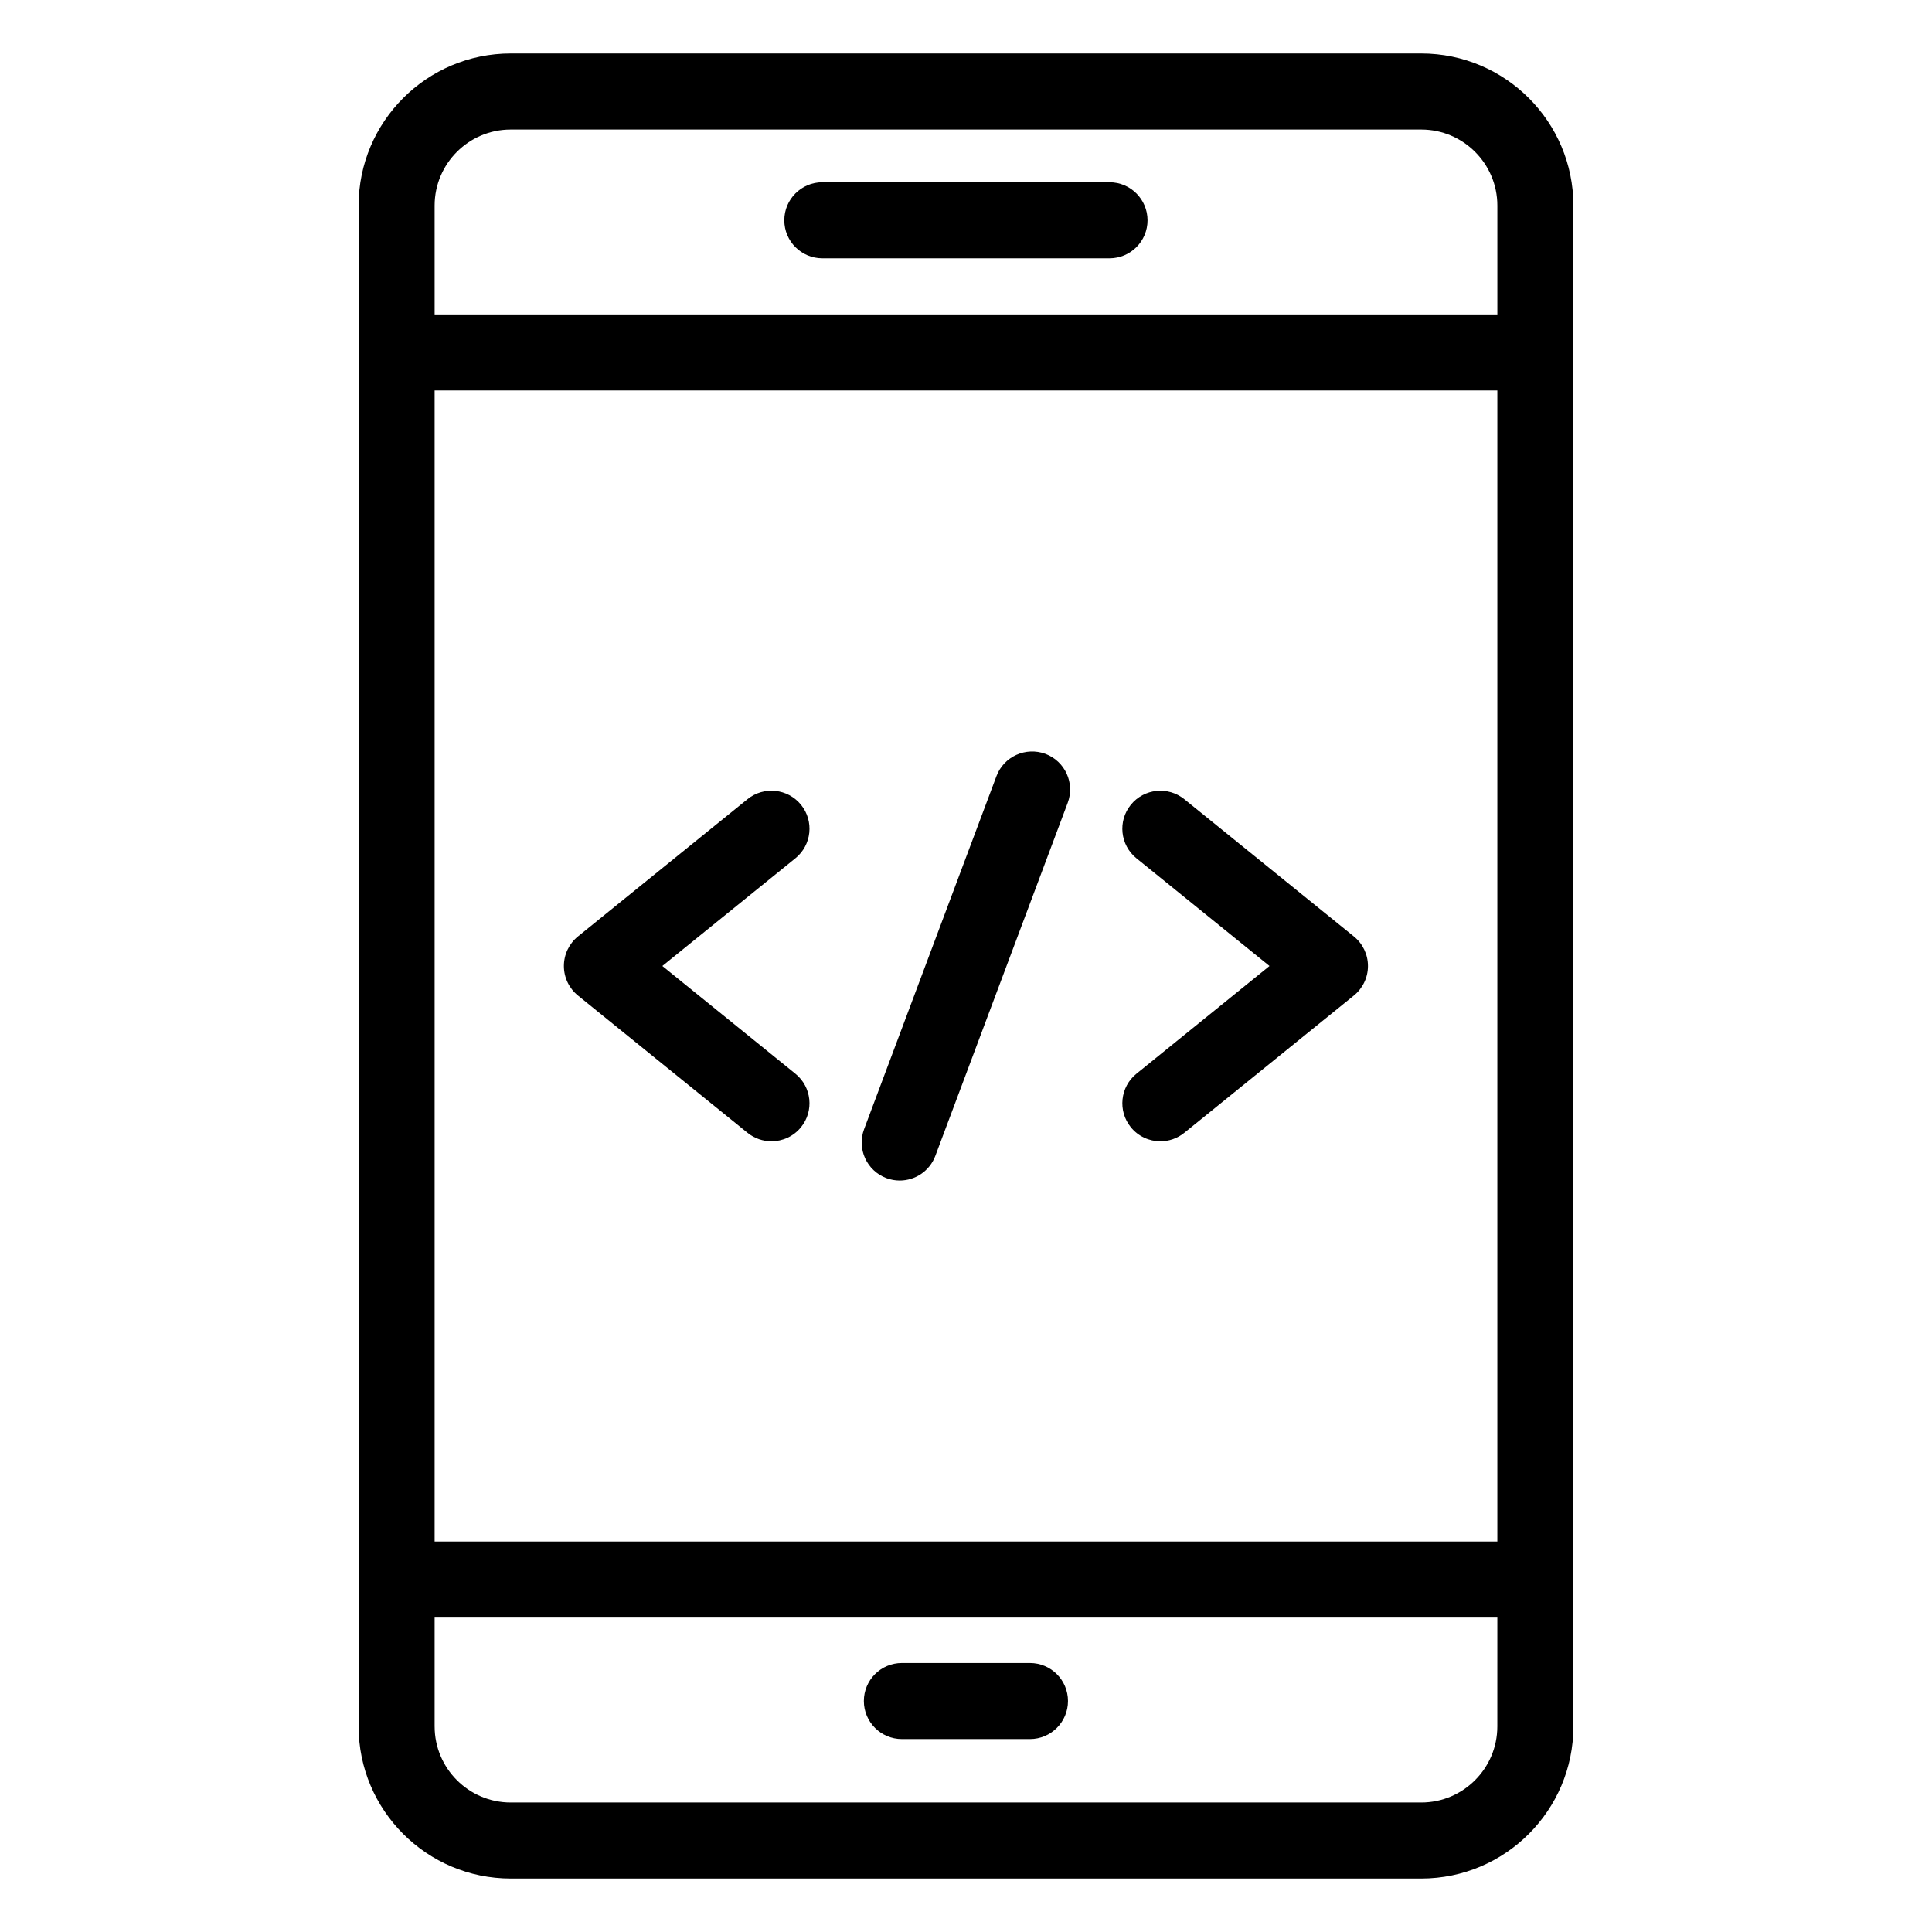 <?xml version="1.0" encoding="UTF-8"?>
<!-- Uploaded to: SVG Repo, www.svgrepo.com, Generator: SVG Repo Mixer Tools -->
<svg fill="#000000" width="800px" height="800px" version="1.1" viewBox="144 144 512 512" xmlns="http://www.w3.org/2000/svg">
 <g>
  <path d="m520.66 641.83c22.223 0 40.305-18.074 40.305-40.305v-403.05c0-22.23-18.082-40.305-40.305-40.305h-241.32c-22.223 0-40.305 18.074-40.305 40.305v403.05c0 22.23 18.082 40.305 40.305 40.305zm-261.48-443.35c0-11.109 9.039-20.152 20.152-20.152h241.33c11.113 0 20.152 9.043 20.152 20.152v28.852l-281.63-0.004zm0 49h281.63v305.04l-281.63 0.004zm0 354.05v-28.852h281.63l-0.004 28.852c0 11.109-9.039 20.152-20.152 20.152h-241.32c-11.113 0-20.152-9.043-20.152-20.152z"/>
  <path d="m383.01 604.87h33.938c5.566 0 10.078-4.508 10.078-10.078 0-5.57-4.512-10.078-10.078-10.078h-33.938c-5.566 0-10.078 4.508-10.078 10.078 0.004 5.57 4.516 10.078 10.078 10.078z"/>
  <path d="m438.03 192.3h-76.102c-5.566 0-10.078 4.508-10.078 10.078 0 5.57 4.512 10.078 10.078 10.078h76.102c5.566 0 10.078-4.508 10.078-10.078-0.004-5.57-4.516-10.078-10.078-10.078z"/>
  <path d="m421.05 343.78c-5.207-1.918-11.016 0.68-12.973 5.894l-35.078 93.559c-1.953 5.215 0.688 11.02 5.898 12.98 1.168 0.434 2.363 0.641 3.539 0.641 4.078 0 7.918-2.488 9.438-6.535l35.078-93.559c1.953-5.215-0.691-11.02-5.902-12.98z"/>
  <path d="m457.85 355.79c-4.328-3.492-10.672-2.832-14.176 1.496-3.5 4.32-2.832 10.668 1.492 14.168l35.262 28.547-35.262 28.547c-4.324 3.504-4.988 9.852-1.492 14.168 1.992 2.461 4.906 3.738 7.836 3.738 2.231 0 4.469-0.738 6.336-2.242l44.934-36.379c2.367-1.918 3.742-4.793 3.742-7.832s-1.371-5.914-3.734-7.832z"/>
  <path d="m356.28 357.28c-3.512-4.328-9.855-4.988-14.176-1.496l-44.934 36.379c-2.359 1.922-3.731 4.793-3.731 7.836 0 3.039 1.371 5.914 3.734 7.832l44.934 36.379c1.871 1.504 4.109 2.242 6.336 2.242 2.934 0 5.844-1.277 7.836-3.738 3.5-4.32 2.832-10.668-1.492-14.168l-35.258-28.547 35.262-28.547c4.324-3.504 4.988-9.852 1.488-14.172z"/>
 </g>
</svg>
